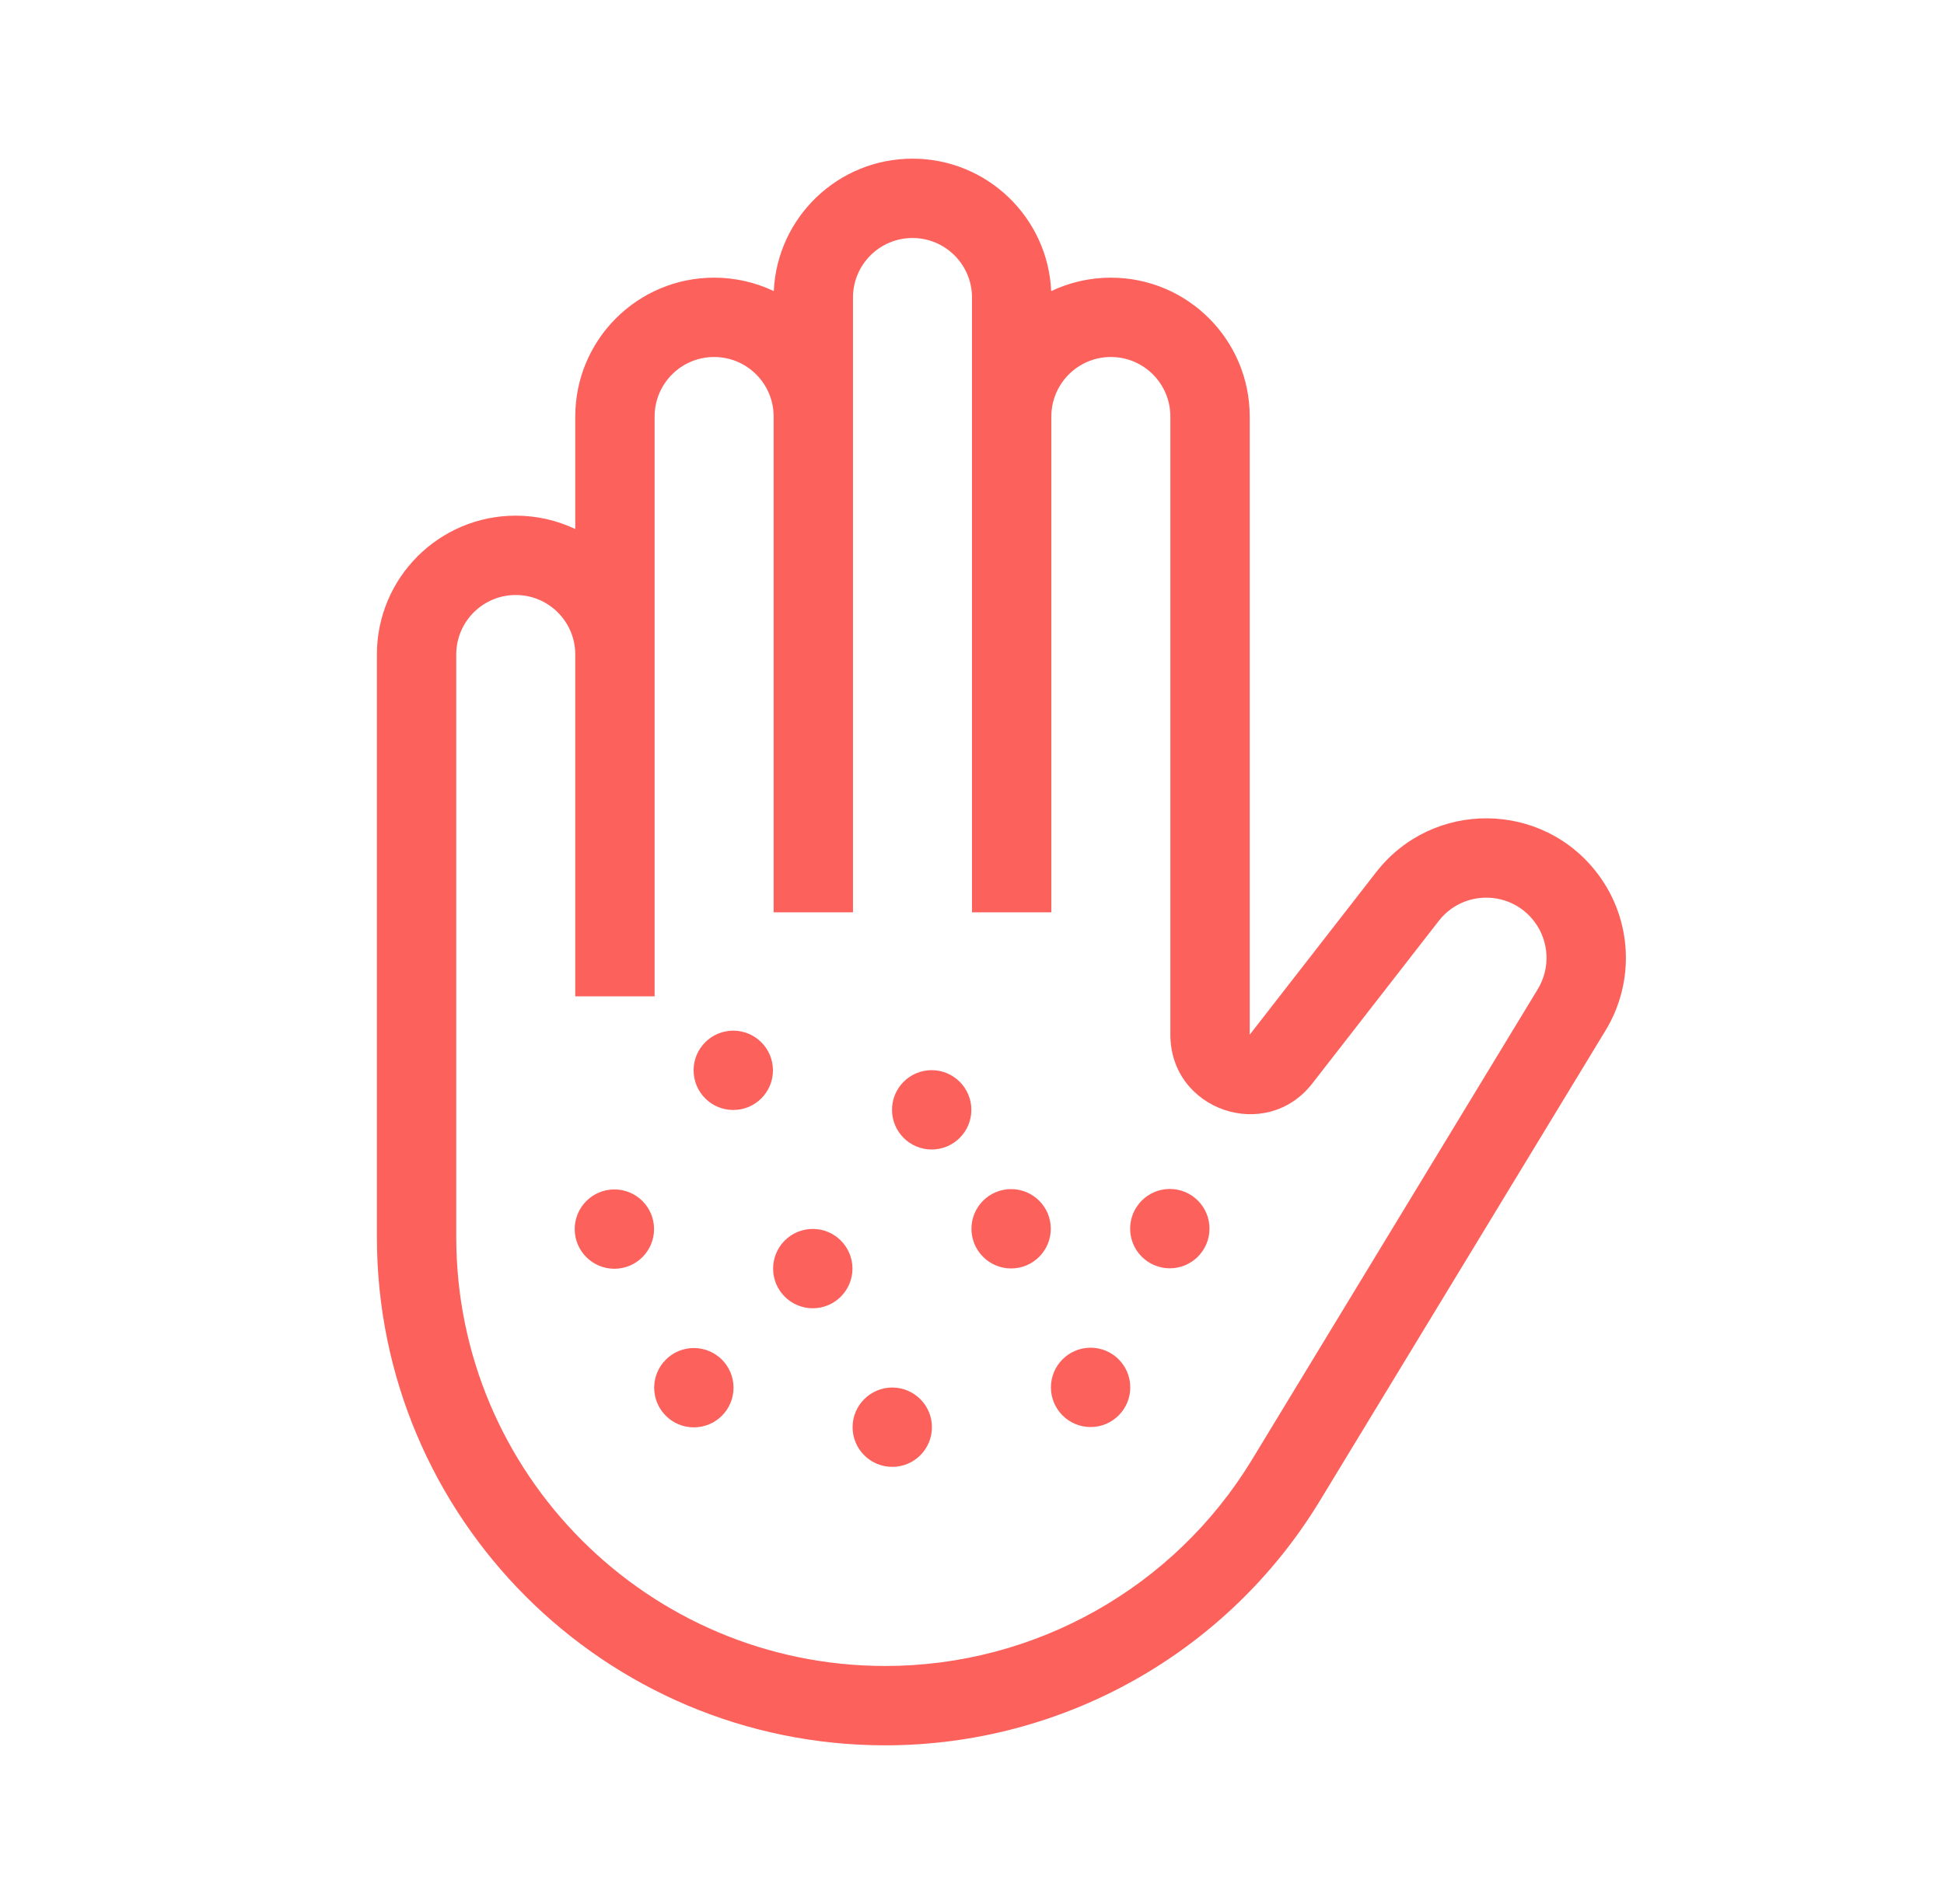 <svg xmlns="http://www.w3.org/2000/svg" fill="none" viewBox="0 0 49 48" height="48" width="49">
<path fill="#FC615C" d="M19.483 26.983C19.483 27.535 19.036 27.983 18.484 27.983C17.931 27.984 17.483 27.537 17.483 26.984C17.482 26.432 17.93 25.984 18.482 25.983C19.034 25.983 19.482 26.43 19.483 26.983ZM24.484 27.979C24.484 28.531 24.037 28.979 23.484 28.979C22.932 28.98 22.484 28.532 22.484 27.98C22.483 27.428 22.93 26.98 23.483 26.979C24.035 26.979 24.483 27.426 24.484 27.979ZM20.488 32.982C21.04 32.981 21.487 32.533 21.487 31.981C21.486 31.429 21.038 30.981 20.486 30.982C19.934 30.982 19.486 31.43 19.487 31.983C19.487 32.535 19.935 32.982 20.488 32.982ZM26.486 30.977C26.486 31.529 26.039 31.977 25.487 31.978C24.935 31.978 24.486 31.531 24.486 30.979C24.486 30.426 24.933 29.978 25.485 29.978C26.038 29.977 26.486 30.425 26.486 30.977ZM27.49 35.976C28.042 35.976 28.49 35.528 28.489 34.975C28.489 34.423 28.041 33.976 27.488 33.976C26.936 33.977 26.489 34.425 26.489 34.977C26.49 35.529 26.938 35.977 27.49 35.976ZM30.486 30.974C30.486 31.526 30.039 31.974 29.487 31.974C28.935 31.975 28.486 31.528 28.486 30.975C28.486 30.423 28.933 29.975 29.485 29.974C30.038 29.974 30.486 30.421 30.486 30.974ZM22.491 36.98C23.043 36.98 23.491 36.532 23.49 35.979C23.49 35.427 23.042 34.98 22.489 34.98C21.937 34.981 21.49 35.429 21.49 35.981C21.491 36.533 21.939 36.981 22.491 36.98ZM18.489 34.983C18.49 35.536 18.042 35.984 17.49 35.984C16.938 35.985 16.49 35.538 16.489 34.985C16.489 34.433 16.936 33.985 17.488 33.984C18.041 33.984 18.489 34.431 18.489 34.983ZM15.487 31.986C16.039 31.985 16.486 31.538 16.486 30.985C16.486 30.433 16.038 29.985 15.485 29.986C14.933 29.986 14.486 30.434 14.486 30.987C14.486 31.539 14.935 31.986 15.487 31.986Z" clip-rule="evenodd" fill-rule="evenodd"></path>
<path fill="#FC615C" d="M23 6C23.828 6 24.5 6.672 24.5 7.5V23H26.5V10.5C26.5 9.672 27.172 9 28 9C28.828 9 29.5 9.672 29.5 10.5V26.085C29.5 27.99 31.91 28.817 33.079 27.313L36.265 23.216C36.88 22.426 38.078 22.437 38.678 23.238C39.05 23.734 39.083 24.406 38.761 24.937L31.557 36.799C29.596 40.028 26.092 42 22.314 42C16.342 42 11.5 37.158 11.5 31.186V16.5C11.5 15.672 12.172 15 13 15C13.828 15 14.5 15.672 14.5 16.5V25.118H16.5V10.5C16.5 9.672 17.172 9 18 9C18.828 9 19.5 9.672 19.5 10.5V23H21.5V7.5C21.5 6.672 22.172 6 23 6ZM19.504 7.339C19.588 5.481 21.121 4 23 4C24.879 4 26.412 5.481 26.496 7.339C26.952 7.122 27.462 7 28 7C29.933 7 31.5 8.567 31.5 10.5V26.085L34.687 21.988C36.111 20.157 38.886 20.182 40.278 22.038C41.141 23.187 41.217 24.746 40.471 25.975L33.267 37.837C30.943 41.664 26.791 44 22.314 44C15.237 44 9.5 38.263 9.5 31.186V16.5C9.5 14.567 11.067 13 13 13C13.537 13 14.045 13.121 14.5 13.337V10.5C14.5 8.567 16.067 7 18 7C18.538 7 19.048 7.122 19.504 7.339Z" clip-rule="evenodd" fill-rule="evenodd"></path>
</svg>
